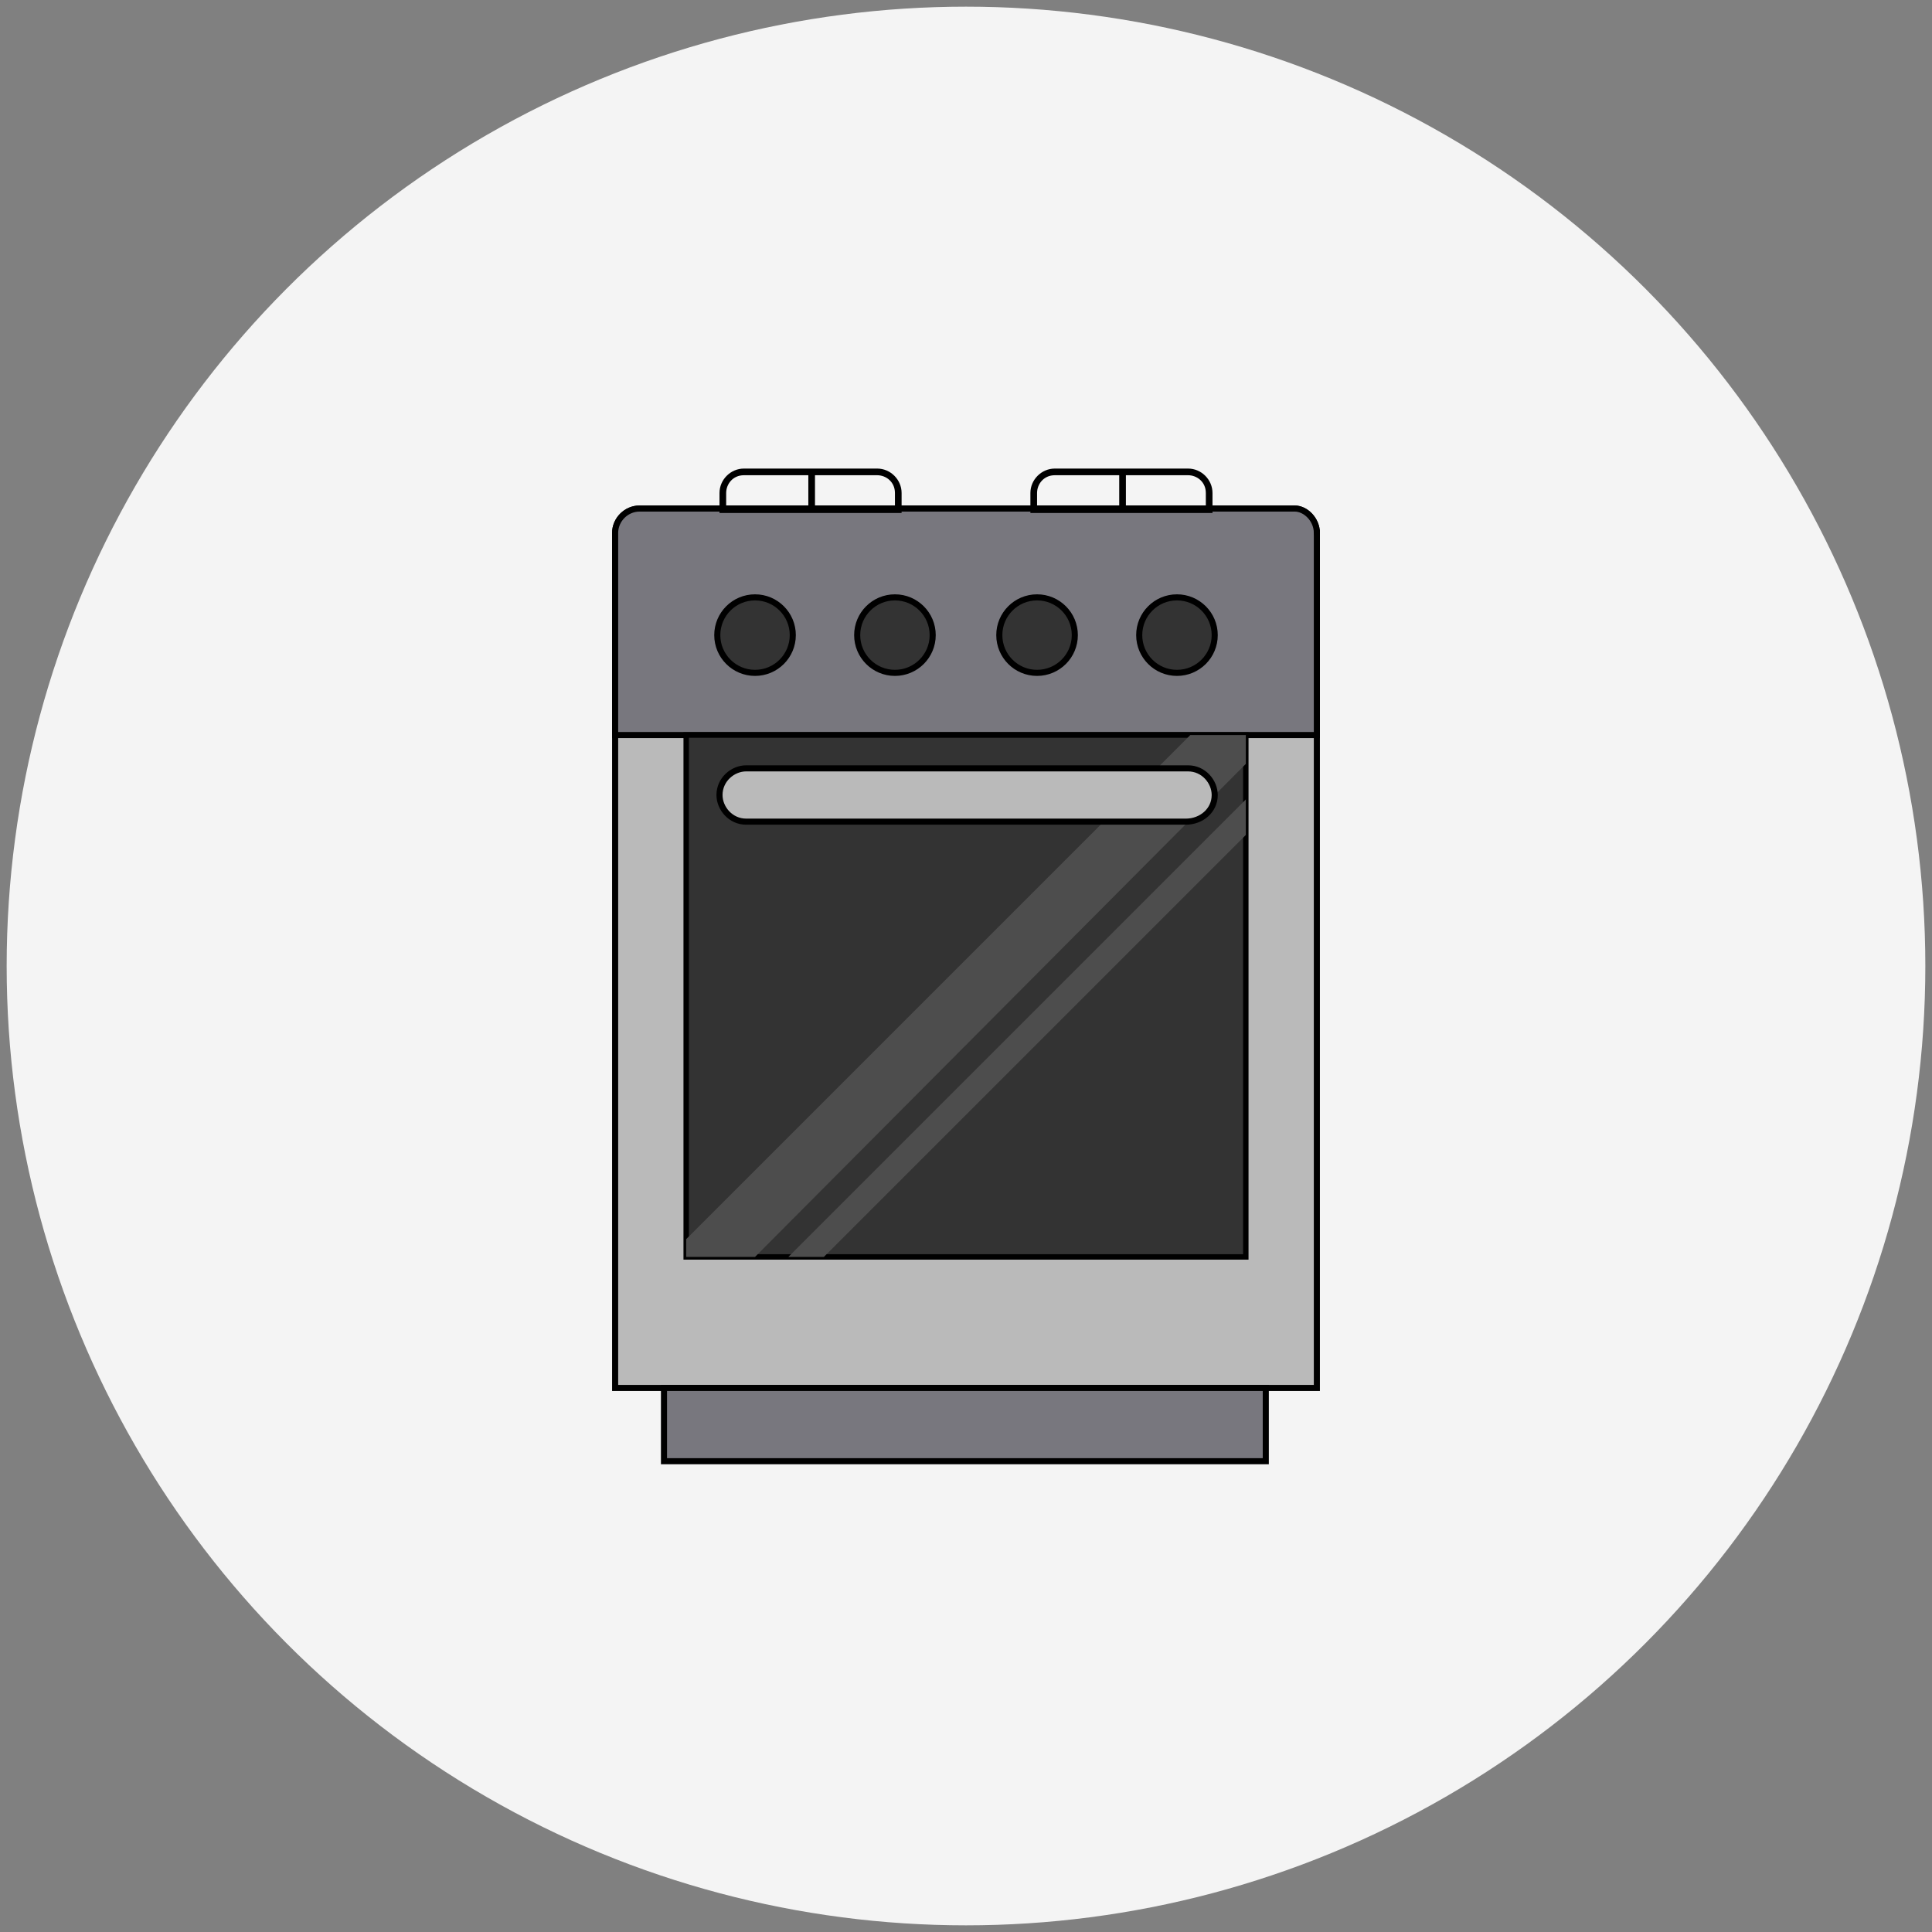 <svg version="1.1" id="Capa_1" xmlns="http://www.w3.org/2000/svg" x="0" y="0" viewBox="0 0 87 87" style="enable-background:new 0 0 87 87" xml:space="preserve"><rect x="0" y="0" width="87" height="87" fill="#808080" stroke="none"/><style>.st1,.st2,.st3{fill:#bababa;stroke:#000;stroke-width:.274;stroke-miterlimit:10}.st2,.st3{fill:#78777e}.st3{fill:#333}.st5{fill:#4d4d4d}</style><circle cx="43.5" cy="43.5" r="43.2" style="fill:#f4f4f4"/><path class="st1" d="M59.3 24v38.5H27.7V24c0-.6.5-1.1 1.1-1.1h29.5c.5 0 1 .5 1 1.1z"/><path class="st2" d="M59.3 24v9.1H27.7V24c0-.6.5-1.1 1.1-1.1h29.5c.5 0 1 .5 1 1.1zM29.9 62.5H57v3.3H29.9z"/><circle class="st3" cx="34" cy="28.6" r="1.7"/><circle class="st3" cx="40.3" cy="28.6" r="1.7"/><circle class="st3" cx="46.7" cy="28.6" r="1.7"/><circle class="st3" cx="53" cy="28.6" r="1.7"/><path d="M40.6 23.1h-8.2v-.9c0-.6.5-1.1 1.1-1.1h6c.6 0 1.1.5 1.1 1.1v.9zm-7.9-.3h7.6v-.6c0-.5-.4-.8-.8-.8h-6c-.5 0-.8.4-.8.8v.6z"/><path d="M36.4 21.2h.3V23h-.3zM54.6 23.1h-8.2v-.9c0-.6.5-1.1 1.1-1.1h6c.6 0 1.1.5 1.1 1.1v.9zm-7.9-.3h7.6v-.6c0-.5-.4-.8-.8-.8h-6c-.5 0-.8.4-.8.8v.6z"/><path d="M50.4 21.2h.3V23h-.3z"/><path style="fill:#333;stroke:#000;stroke-width:.245;stroke-miterlimit:10" d="M30.9 33.1h25.2v23.5H30.9z"/><g><path class="st5" d="M56.1 33.1v1.3L34 56.6h-3.1v-.8l22.7-22.7z"/></g><g><path class="st5" d="M56.1 36v1.6l-19 19h-1.6z"/></g><path class="st1" d="M53.4 37H33.6c-.7 0-1.2-.6-1.2-1.2 0-.7.6-1.2 1.2-1.2h19.9c.7 0 1.2.6 1.2 1.2 0 .7-.6 1.2-1.3 1.2z"/></svg>